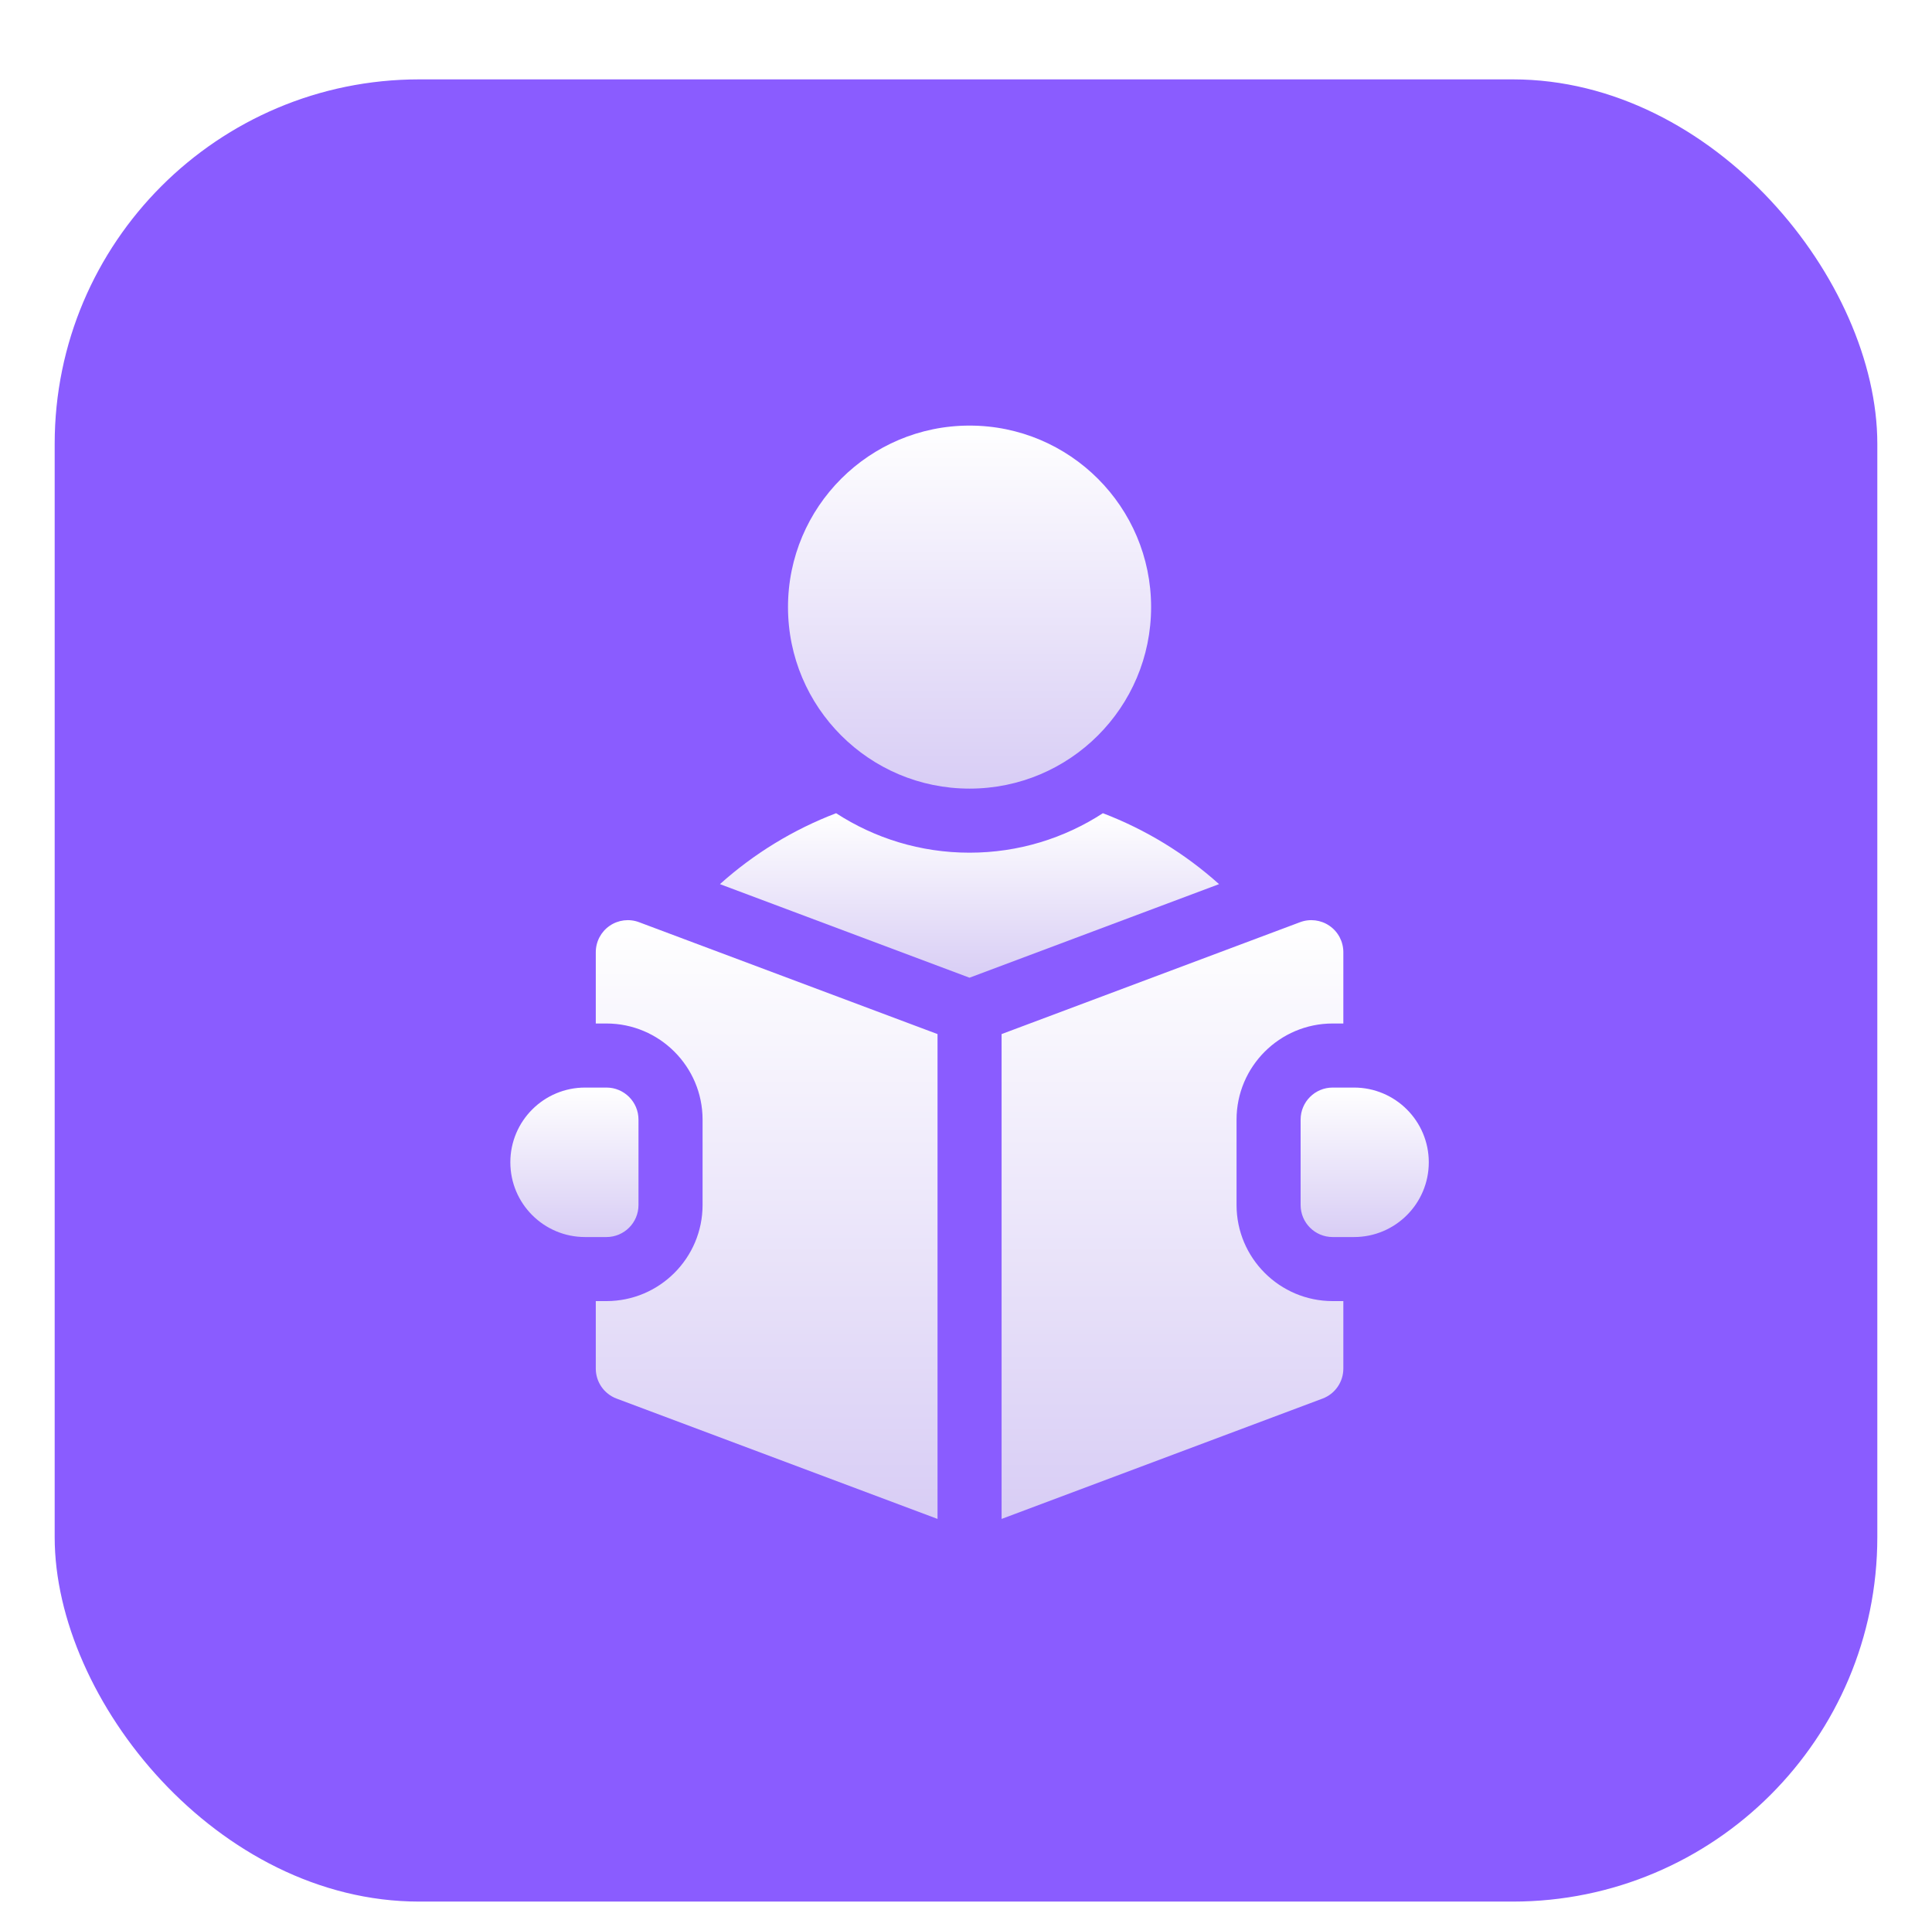 <svg xmlns="http://www.w3.org/2000/svg" fill="none" viewBox="0 0 106 105" height="105" width="106">
<g filter="url(#filter0_di_1613_3904)">
<rect fill="#8A5CFF" rx="20" height="100" width="100" x="3"></rect>
</g>
<g filter="url(#filter1_di_1613_3904)">
<path fill="url(#paint0_linear_1613_3904)" d="M53.195 38.922C58.697 38.922 63.156 34.462 63.156 28.961C63.156 23.46 58.697 19 53.195 19C47.694 19 43.234 23.46 43.234 28.961C43.234 34.462 47.694 38.922 53.195 38.922Z"></path>
<path fill="url(#paint1_linear_1613_3904)" d="M60.511 40.272C58.403 41.641 55.889 42.438 53.192 42.438C50.495 42.438 47.982 41.641 45.873 40.272C43.541 41.163 41.38 42.477 39.5 44.164L53.192 49.299L66.884 44.164C65.005 42.477 62.843 41.162 60.511 40.272Z"></path>
<path fill="url(#paint2_linear_1613_3904)" d="M74.289 55.328H73.117C72.146 55.328 71.359 56.115 71.359 57.086V61.773C71.359 62.744 72.146 63.531 73.117 63.531H74.289C76.554 63.531 78.391 61.695 78.391 59.43C78.391 57.164 76.554 55.328 74.289 55.328Z"></path>
<path fill="url(#paint3_linear_1613_3904)" d="M33.444 46.454C32.97 46.782 32.688 47.322 32.688 47.899V51.812H33.273C36.181 51.812 38.547 54.178 38.547 57.086V61.773C38.547 64.681 36.181 67.046 33.273 67.046H32.688V70.75C32.688 71.483 33.142 72.139 33.828 72.396L51.438 79V52.393L35.062 46.253C34.523 46.05 33.918 46.125 33.444 46.454Z"></path>
<path fill="url(#paint4_linear_1613_3904)" d="M67.844 61.773V57.086C67.844 54.178 70.209 51.812 73.117 51.812H73.703V47.899C73.703 47.322 73.421 46.782 72.947 46.454C72.473 46.125 71.868 46.05 71.328 46.253L54.953 52.393V79L72.562 72.396C73.249 72.139 73.703 71.483 73.703 70.75V67.046H73.117C70.209 67.046 67.844 64.681 67.844 61.773Z"></path>
<path fill="url(#paint5_linear_1613_3904)" d="M35.031 61.773V57.086C35.031 56.115 34.244 55.328 33.273 55.328H32.102C29.836 55.328 28 57.164 28 59.43C28 61.695 29.836 63.531 32.102 63.531H33.273C34.244 63.531 35.031 62.744 35.031 61.773Z"></path>
</g>
<defs>
<filter color-interpolation-filters="sRGB" filterUnits="userSpaceOnUse" height="104.356" width="104.356" y="0" x="0.822" id="filter0_di_1613_3904">
<feFlood result="BackgroundImageFix" flood-opacity="0"></feFlood>
<feColorMatrix result="hardAlpha" values="0 0 0 0 0 0 0 0 0 0 0 0 0 0 0 0 0 0 127 0" type="matrix" in="SourceAlpha"></feColorMatrix>
<feOffset dy="2.178"></feOffset>
<feGaussianBlur stdDeviation="1.089"></feGaussianBlur>
<feColorMatrix values="0 0 0 0 0.021 0 0 0 0 0.028 0 0 0 0 0.228 0 0 0 0.09 0" type="matrix"></feColorMatrix>
<feBlend result="effect1_dropShadow_1613_3904" in2="BackgroundImageFix" mode="normal"></feBlend>
<feBlend result="shape" in2="effect1_dropShadow_1613_3904" in="SourceGraphic" mode="normal"></feBlend>
<feColorMatrix result="hardAlpha" values="0 0 0 0 0 0 0 0 0 0 0 0 0 0 0 0 0 0 127 0" type="matrix" in="SourceAlpha"></feColorMatrix>
<feOffset dy="2.178"></feOffset>
<feGaussianBlur stdDeviation="2.178"></feGaussianBlur>
<feComposite k3="1" k2="-1" operator="arithmetic" in2="hardAlpha"></feComposite>
<feColorMatrix values="0 0 0 0 0.984 0 0 0 0 0.978 0 0 0 0 1 0 0 0 1 0" type="matrix"></feColorMatrix>
<feBlend result="effect2_innerShadow_1613_3904" in2="shape" mode="normal"></feBlend>
</filter>
<filter color-interpolation-filters="sRGB" filterUnits="userSpaceOnUse" height="64.355" width="54.746" y="19" x="25.822" id="filter1_di_1613_3904">
<feFlood result="BackgroundImageFix" flood-opacity="0"></feFlood>
<feColorMatrix result="hardAlpha" values="0 0 0 0 0 0 0 0 0 0 0 0 0 0 0 0 0 0 127 0" type="matrix" in="SourceAlpha"></feColorMatrix>
<feOffset dy="2.178"></feOffset>
<feGaussianBlur stdDeviation="1.089"></feGaussianBlur>
<feColorMatrix values="0 0 0 0 0.021 0 0 0 0 0.028 0 0 0 0 0.228 0 0 0 0.09 0" type="matrix"></feColorMatrix>
<feBlend result="effect1_dropShadow_1613_3904" in2="BackgroundImageFix" mode="normal"></feBlend>
<feBlend result="shape" in2="effect1_dropShadow_1613_3904" in="SourceGraphic" mode="normal"></feBlend>
<feColorMatrix result="hardAlpha" values="0 0 0 0 0 0 0 0 0 0 0 0 0 0 0 0 0 0 127 0" type="matrix" in="SourceAlpha"></feColorMatrix>
<feOffset dy="2.178"></feOffset>
<feGaussianBlur stdDeviation="2.178"></feGaussianBlur>
<feComposite k3="1" k2="-1" operator="arithmetic" in2="hardAlpha"></feComposite>
<feColorMatrix values="0 0 0 0 0.984 0 0 0 0 0.978 0 0 0 0 1 0 0 0 1 0" type="matrix"></feColorMatrix>
<feBlend result="effect2_innerShadow_1613_3904" in2="shape" mode="normal"></feBlend>
</filter>
<linearGradient gradientUnits="userSpaceOnUse" y2="38.922" x2="53.195" y1="19" x1="53.195" id="paint0_linear_1613_3904">
<stop stop-color="white"></stop>
<stop stop-color="#D8CDF5" offset="1"></stop>
</linearGradient>
<linearGradient gradientUnits="userSpaceOnUse" y2="49.299" x2="53.192" y1="40.272" x1="53.192" id="paint1_linear_1613_3904">
<stop stop-color="white"></stop>
<stop stop-color="#D8CDF5" offset="1"></stop>
</linearGradient>
<linearGradient gradientUnits="userSpaceOnUse" y2="63.531" x2="74.875" y1="55.328" x1="74.875" id="paint2_linear_1613_3904">
<stop stop-color="white"></stop>
<stop stop-color="#D8CDF5" offset="1"></stop>
</linearGradient>
<linearGradient gradientUnits="userSpaceOnUse" y2="79" x2="42.062" y1="46.141" x1="42.062" id="paint3_linear_1613_3904">
<stop stop-color="white"></stop>
<stop stop-color="#D8CDF5" offset="1"></stop>
</linearGradient>
<linearGradient gradientUnits="userSpaceOnUse" y2="79" x2="64.328" y1="46.141" x1="64.328" id="paint4_linear_1613_3904">
<stop stop-color="white"></stop>
<stop stop-color="#D8CDF5" offset="1"></stop>
</linearGradient>
<linearGradient gradientUnits="userSpaceOnUse" y2="63.531" x2="31.516" y1="55.328" x1="31.516" id="paint5_linear_1613_3904">
<stop stop-color="white"></stop>
<stop stop-color="#D8CDF5" offset="1"></stop>
</linearGradient>
</defs>
</svg>

